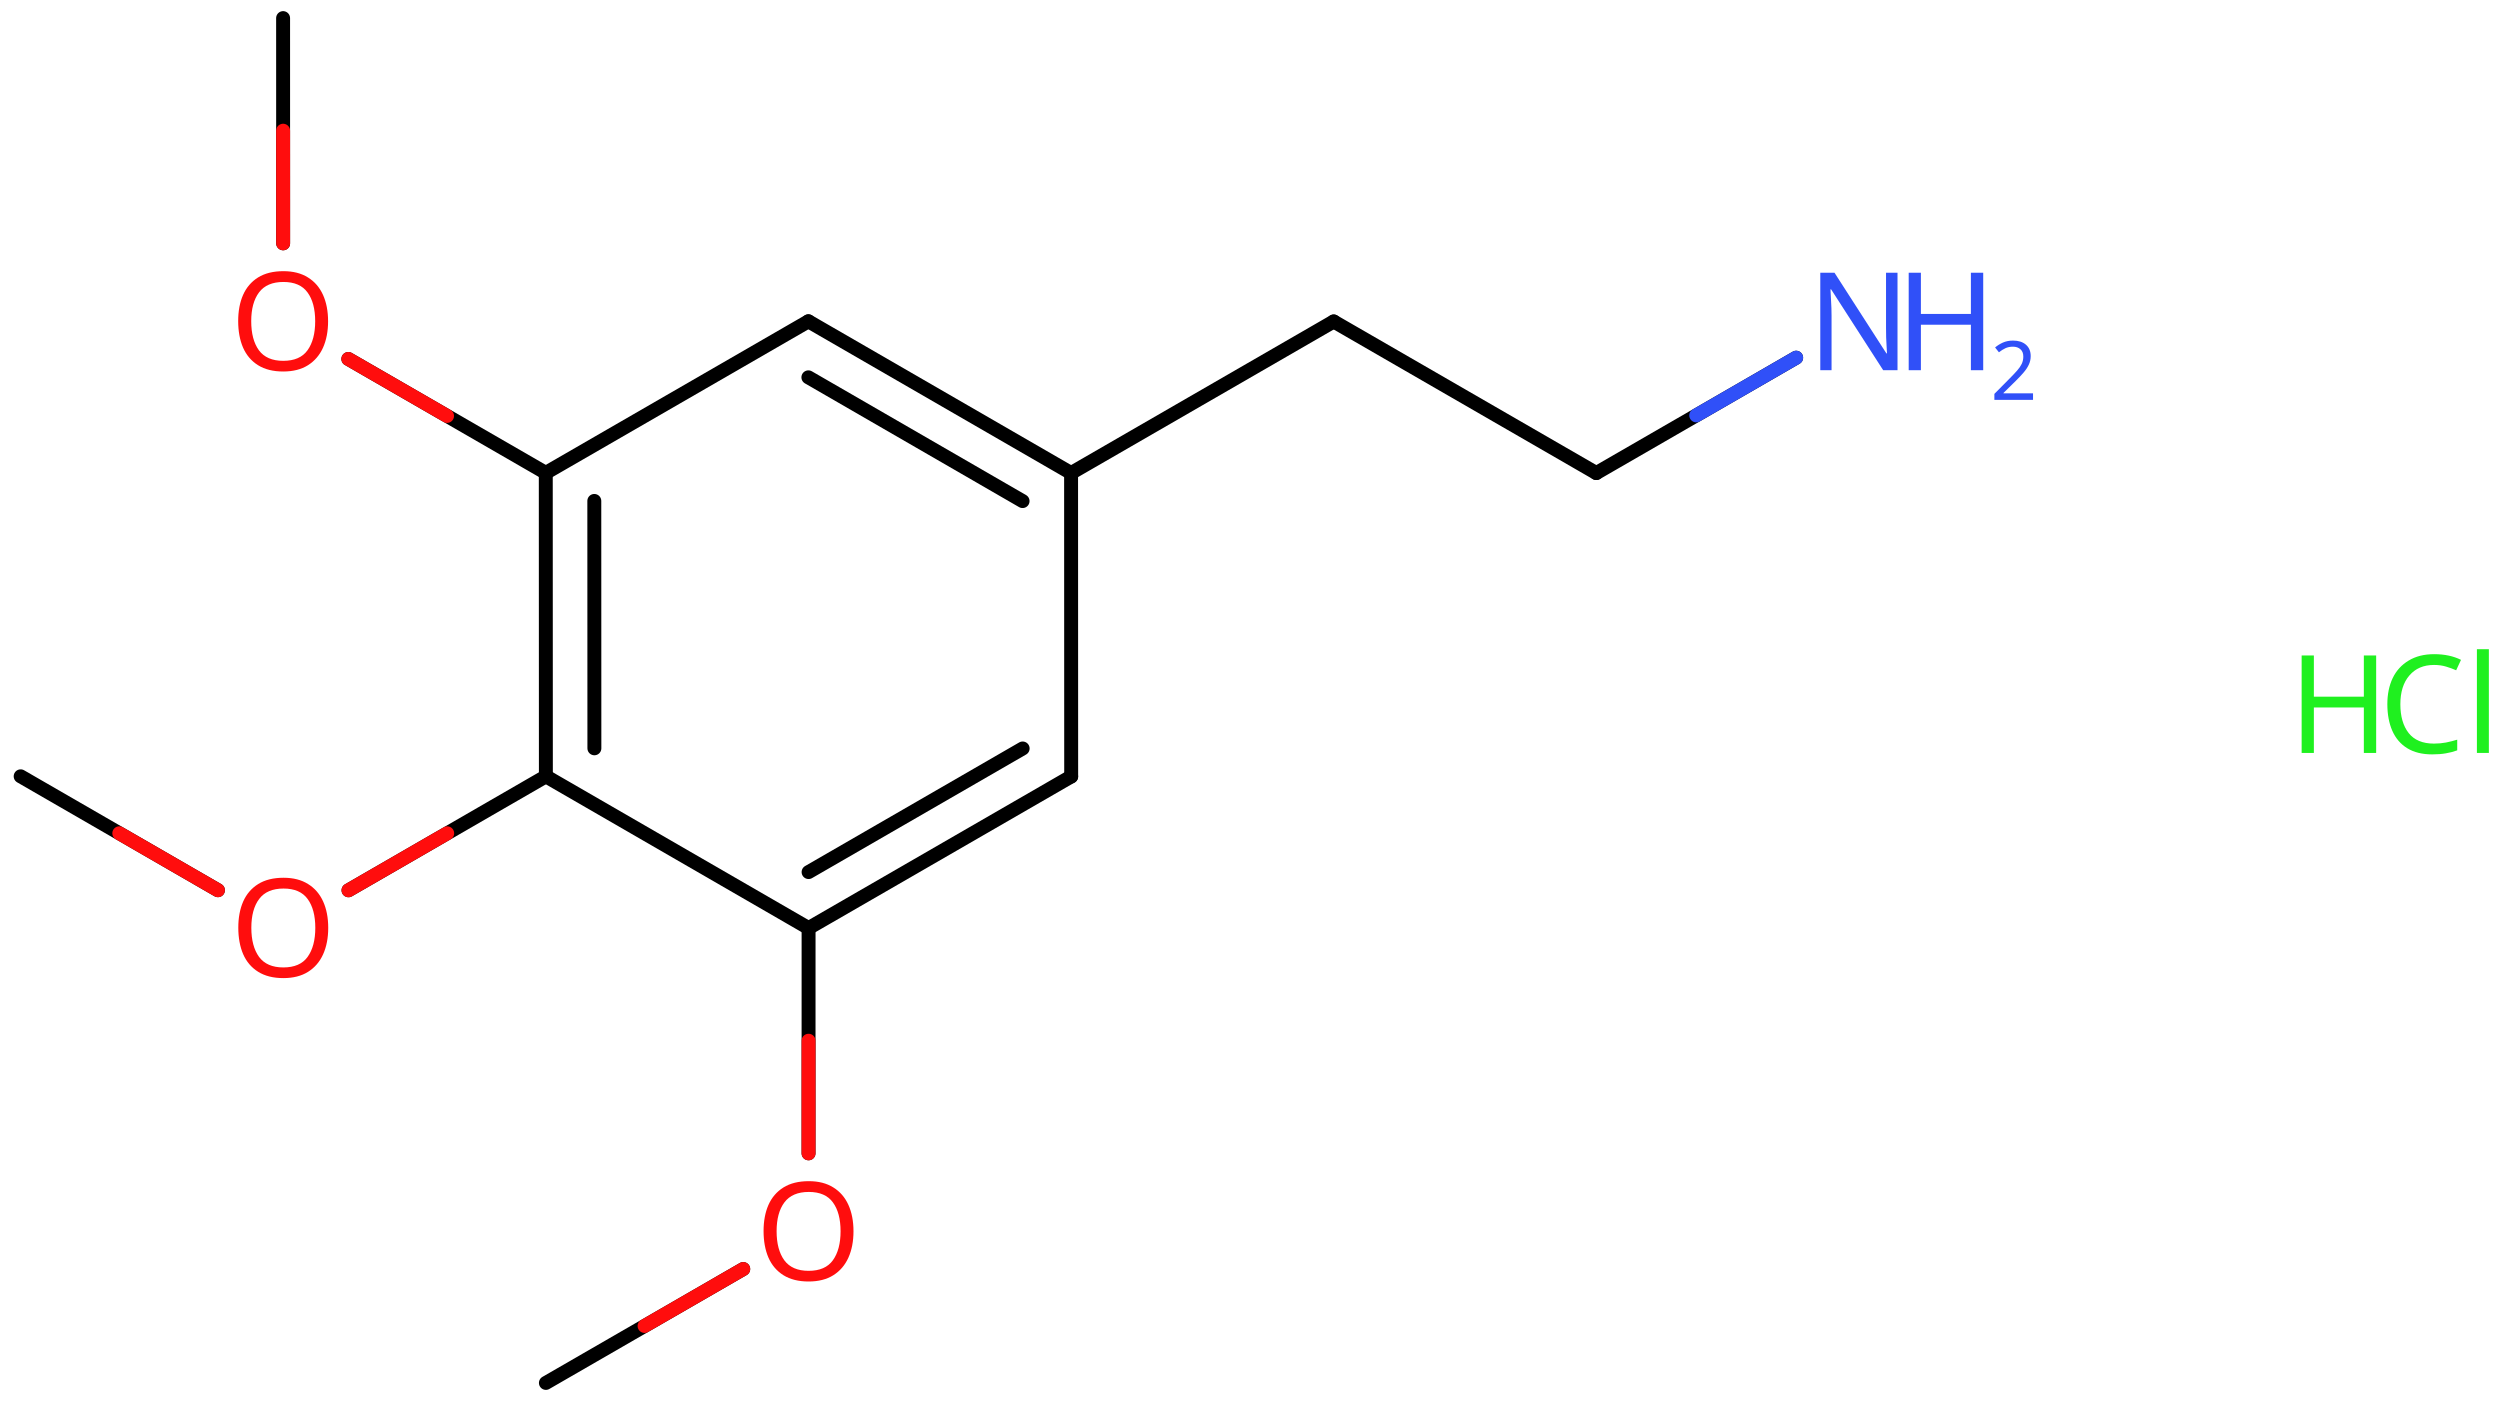 <svg xmlns="http://www.w3.org/2000/svg" xmlns:xlink="http://www.w3.org/1999/xlink" height="70.541mm" version="1.2" viewBox="0 0 125.646 70.541" width="125.646mm">
      
    <desc>Generated by the Chemistry Development Kit (http://github.com/cdk)</desc>
      
    <g fill="#FF0D0D" stroke="#000000" stroke-linecap="round" stroke-linejoin="round" stroke-width=".7">
            
        <rect fill="#FFFFFF" height="71.0" stroke="none" width="126.0" x=".0" y=".0"/>
            
        <g class="mol" id="mol1">
                  
            <line class="bond" id="mol1bnd1" x1="27.436" x2="37.354" y1="69.503" y2="63.779"/>
                  
            <line class="bond" id="mol1bnd2" x1="40.636" x2="40.638" y1="57.964" y2="46.645"/>
                  
            <g class="bond" id="mol1bnd3">
                        
                <line x1="40.638" x2="53.836" y1="46.645" y2="39.025"/>
                        
                <line x1="40.638" x2="51.397" y1="43.829" y2="37.617"/>
                      
            </g>
                  
            <line class="bond" id="mol1bnd4" x1="53.836" x2="53.831" y1="39.025" y2="23.776"/>
                  
            <g class="bond" id="mol1bnd5">
                        
                <line x1="53.831" x2="40.628" y1="23.776" y2="16.148"/>
                        
                <line x1="51.393" x2="40.628" y1="25.184" y2="18.964"/>
                      
            </g>
                  
            <line class="bond" id="mol1bnd6" x1="40.628" x2="27.43" y1="16.148" y2="23.768"/>
                  
            <g class="bond" id="mol1bnd7">
                        
                <line x1="27.43" x2="27.435" y1="23.768" y2="39.016"/>
                        
                <line x1="29.869" x2="29.873" y1="25.176" y2="37.609"/>
                      
            </g>
                  
            <line class="bond" id="mol1bnd8" x1="40.638" x2="27.435" y1="46.645" y2="39.016"/>
                  
            <line class="bond" id="mol1bnd9" x1="27.435" x2="17.515" y1="39.016" y2="44.744"/>
                  
            <line class="bond" id="mol1bnd10" x1="10.953" x2="1.038" y1="44.741" y2="39.016"/>
                  
            <line class="bond" id="mol1bnd11" x1="27.43" x2="17.506" y1="23.768" y2="18.041"/>
                  
            <line class="bond" id="mol1bnd12" x1="14.23" x2="14.228" y1="12.229" y2=".91"/>
                  
            <line class="bond" id="mol1bnd13" x1="53.831" x2="67.029" y1="23.776" y2="16.156"/>
                  
            <line class="bond" id="mol1bnd14" x1="67.029" x2="80.228" y1="16.156" y2="23.776"/>
                  
            <line class="bond" id="mol1bnd15" x1="80.228" x2="90.272" y1="23.776" y2="17.977"/>
                  
            <path class="atom" d="M42.895 61.882q-.0 .756 -.256 1.327q-.256 .566 -.757 .882q-.5 .315 -1.244 .315q-.756 .0 -1.262 -.315q-.506 -.316 -.756 -.887q-.244 -.572 -.244 -1.334q.0 -.75 .244 -1.31q.25 -.565 .756 -.881q.506 -.315 1.274 -.315q.732 -.0 1.232 .315q.501 .31 .757 .875q.256 .566 .256 1.328zM39.031 61.882q-.0 .923 .387 1.458q.393 .53 1.22 .53q.84 .0 1.221 -.53q.387 -.535 .387 -1.458q-.0 -.929 -.387 -1.453q-.381 -.524 -1.209 -.524q-.833 .0 -1.226 .524q-.393 .524 -.393 1.453z" id="mol1atm2" stroke="none"/>
                  
            <path class="atom" d="M16.496 46.633q-.0 .757 -.256 1.328q-.256 .566 -.756 .881q-.5 .316 -1.245 .316q-.756 -.0 -1.262 -.316q-.506 -.315 -.756 -.887q-.244 -.571 -.244 -1.333q.0 -.751 .244 -1.31q.25 -.566 .756 -.881q.506 -.316 1.274 -.316q.733 .0 1.233 .316q.5 .309 .756 .875q.256 .565 .256 1.327zM12.632 46.633q.0 .923 .387 1.459q.393 .53 1.22 .53q.84 -.0 1.221 -.53q.387 -.536 .387 -1.459q-.0 -.928 -.387 -1.452q-.381 -.524 -1.209 -.524q-.833 .0 -1.226 .524q-.393 .524 -.393 1.452z" id="mol1atm9" stroke="none"/>
                  
            <path class="atom" d="M16.489 16.147q.0 .756 -.255 1.328q-.256 .565 -.757 .881q-.5 .315 -1.244 .315q-.756 .0 -1.262 -.315q-.506 -.316 -.756 -.887q-.244 -.572 -.244 -1.334q.0 -.75 .244 -1.309q.25 -.566 .756 -.882q.506 -.315 1.274 -.315q.732 -.0 1.232 .315q.501 .31 .757 .876q.255 .565 .255 1.327zM12.626 16.147q-.0 .923 .387 1.459q.393 .529 1.22 .529q.84 .0 1.221 -.529q.387 -.536 .387 -1.459q-.0 -.929 -.387 -1.452q-.381 -.524 -1.209 -.524q-.833 -.0 -1.226 .524q-.393 .523 -.393 1.452z" id="mol1atm11" stroke="none"/>
                  
            <g class="atom" id="mol1atm15">
                        
                <path d="M95.366 18.606h-.72l-2.619 -4.066h-.03q.012 .238 .03 .595q.024 .358 .024 .733v2.738h-.566v-4.899h.714l2.608 4.054h.03q-.006 -.107 -.018 -.328q-.012 -.22 -.024 -.476q-.006 -.262 -.006 -.482v-2.768h.577v4.899z" fill="#3050F8" stroke="none"/>
                        
                <path d="M99.673 18.606h-.619v-2.286h-2.513v2.286h-.613v-4.899h.613v2.071h2.513v-2.071h.619v4.899z" fill="#3050F8" stroke="none"/>
                        
                <path d="M102.177 20.096h-1.943v-.3l.772 -.779q.221 -.222 .371 -.393q.154 -.175 .233 -.339q.078 -.168 .078 -.365q.0 -.243 -.146 -.368q-.143 -.128 -.372 -.128q-.214 -.0 -.378 .075q-.161 .075 -.329 .207l-.193 -.243q.172 -.146 .393 -.246q.225 -.1 .507 -.1q.411 -.0 .65 .207q.24 .207 .24 .575q-.0 .229 -.097 .432q-.093 .2 -.264 .397q-.168 .196 -.393 .418l-.614 .603v.018h1.485v.329z" fill="#3050F8" stroke="none"/>
                      
            </g>
                
            <line class="hi" id="mol1bnd1" stroke="#FF0D0D" x1="37.354" x2="32.395" y1="63.779" y2="66.641"/>
            <line class="hi" id="mol1bnd2" stroke="#FF0D0D" x1="40.636" x2="40.637" y1="57.964" y2="52.305"/>
            <line class="hi" id="mol1bnd9" stroke="#FF0D0D" x1="17.515" x2="22.475" y1="44.744" y2="41.88"/>
            <line class="hi" id="mol1bnd10" stroke="#FF0D0D" x1="10.953" x2="5.995" y1="44.741" y2="41.879"/>
            <line class="hi" id="mol1bnd11" stroke="#FF0D0D" x1="17.506" x2="22.468" y1="18.041" y2="20.904"/>
            <line class="hi" id="mol1bnd12" stroke="#FF0D0D" x1="14.23" x2="14.229" y1="12.229" y2="6.569"/>
            <line class="hi" id="mol1bnd15" stroke="#3050F8" x1="90.272" x2="85.25" y1="17.977" y2="20.877"/>
        </g>
            
        <g class="mol" id="mol2">
                  
            <g class="atom" id="mol2atm1">
                        
                <path d="M122.329 33.419q-.786 .0 -1.238 .53q-.453 .524 -.453 1.446q.0 .911 .417 1.447q.423 .53 1.268 .53q.322 -.0 .607 -.054q.292 -.059 .566 -.143v.536q-.274 .101 -.566 .149q-.291 .054 -.696 .054q-.744 -.0 -1.25 -.31q-.5 -.309 -.75 -.875q-.25 -.572 -.25 -1.339q-.0 -.745 .268 -1.31q.273 -.566 .803 -.881q.53 -.322 1.28 -.322q.78 .0 1.351 .286l-.244 .524q-.226 -.101 -.506 -.185q-.273 -.083 -.607 -.083zM125.086 37.842h-.601v-5.215h.601v5.215z" fill="#1FF01F" stroke="none"/>
                        
                <path d="M119.422 37.842h-.619v-2.286h-2.512v2.286h-.614v-4.899h.614v2.071h2.512v-2.071h.619v4.899z" fill="#1FF01F" stroke="none"/>
                      
            </g>
                
        </g>
          
    </g>
    
</svg>
